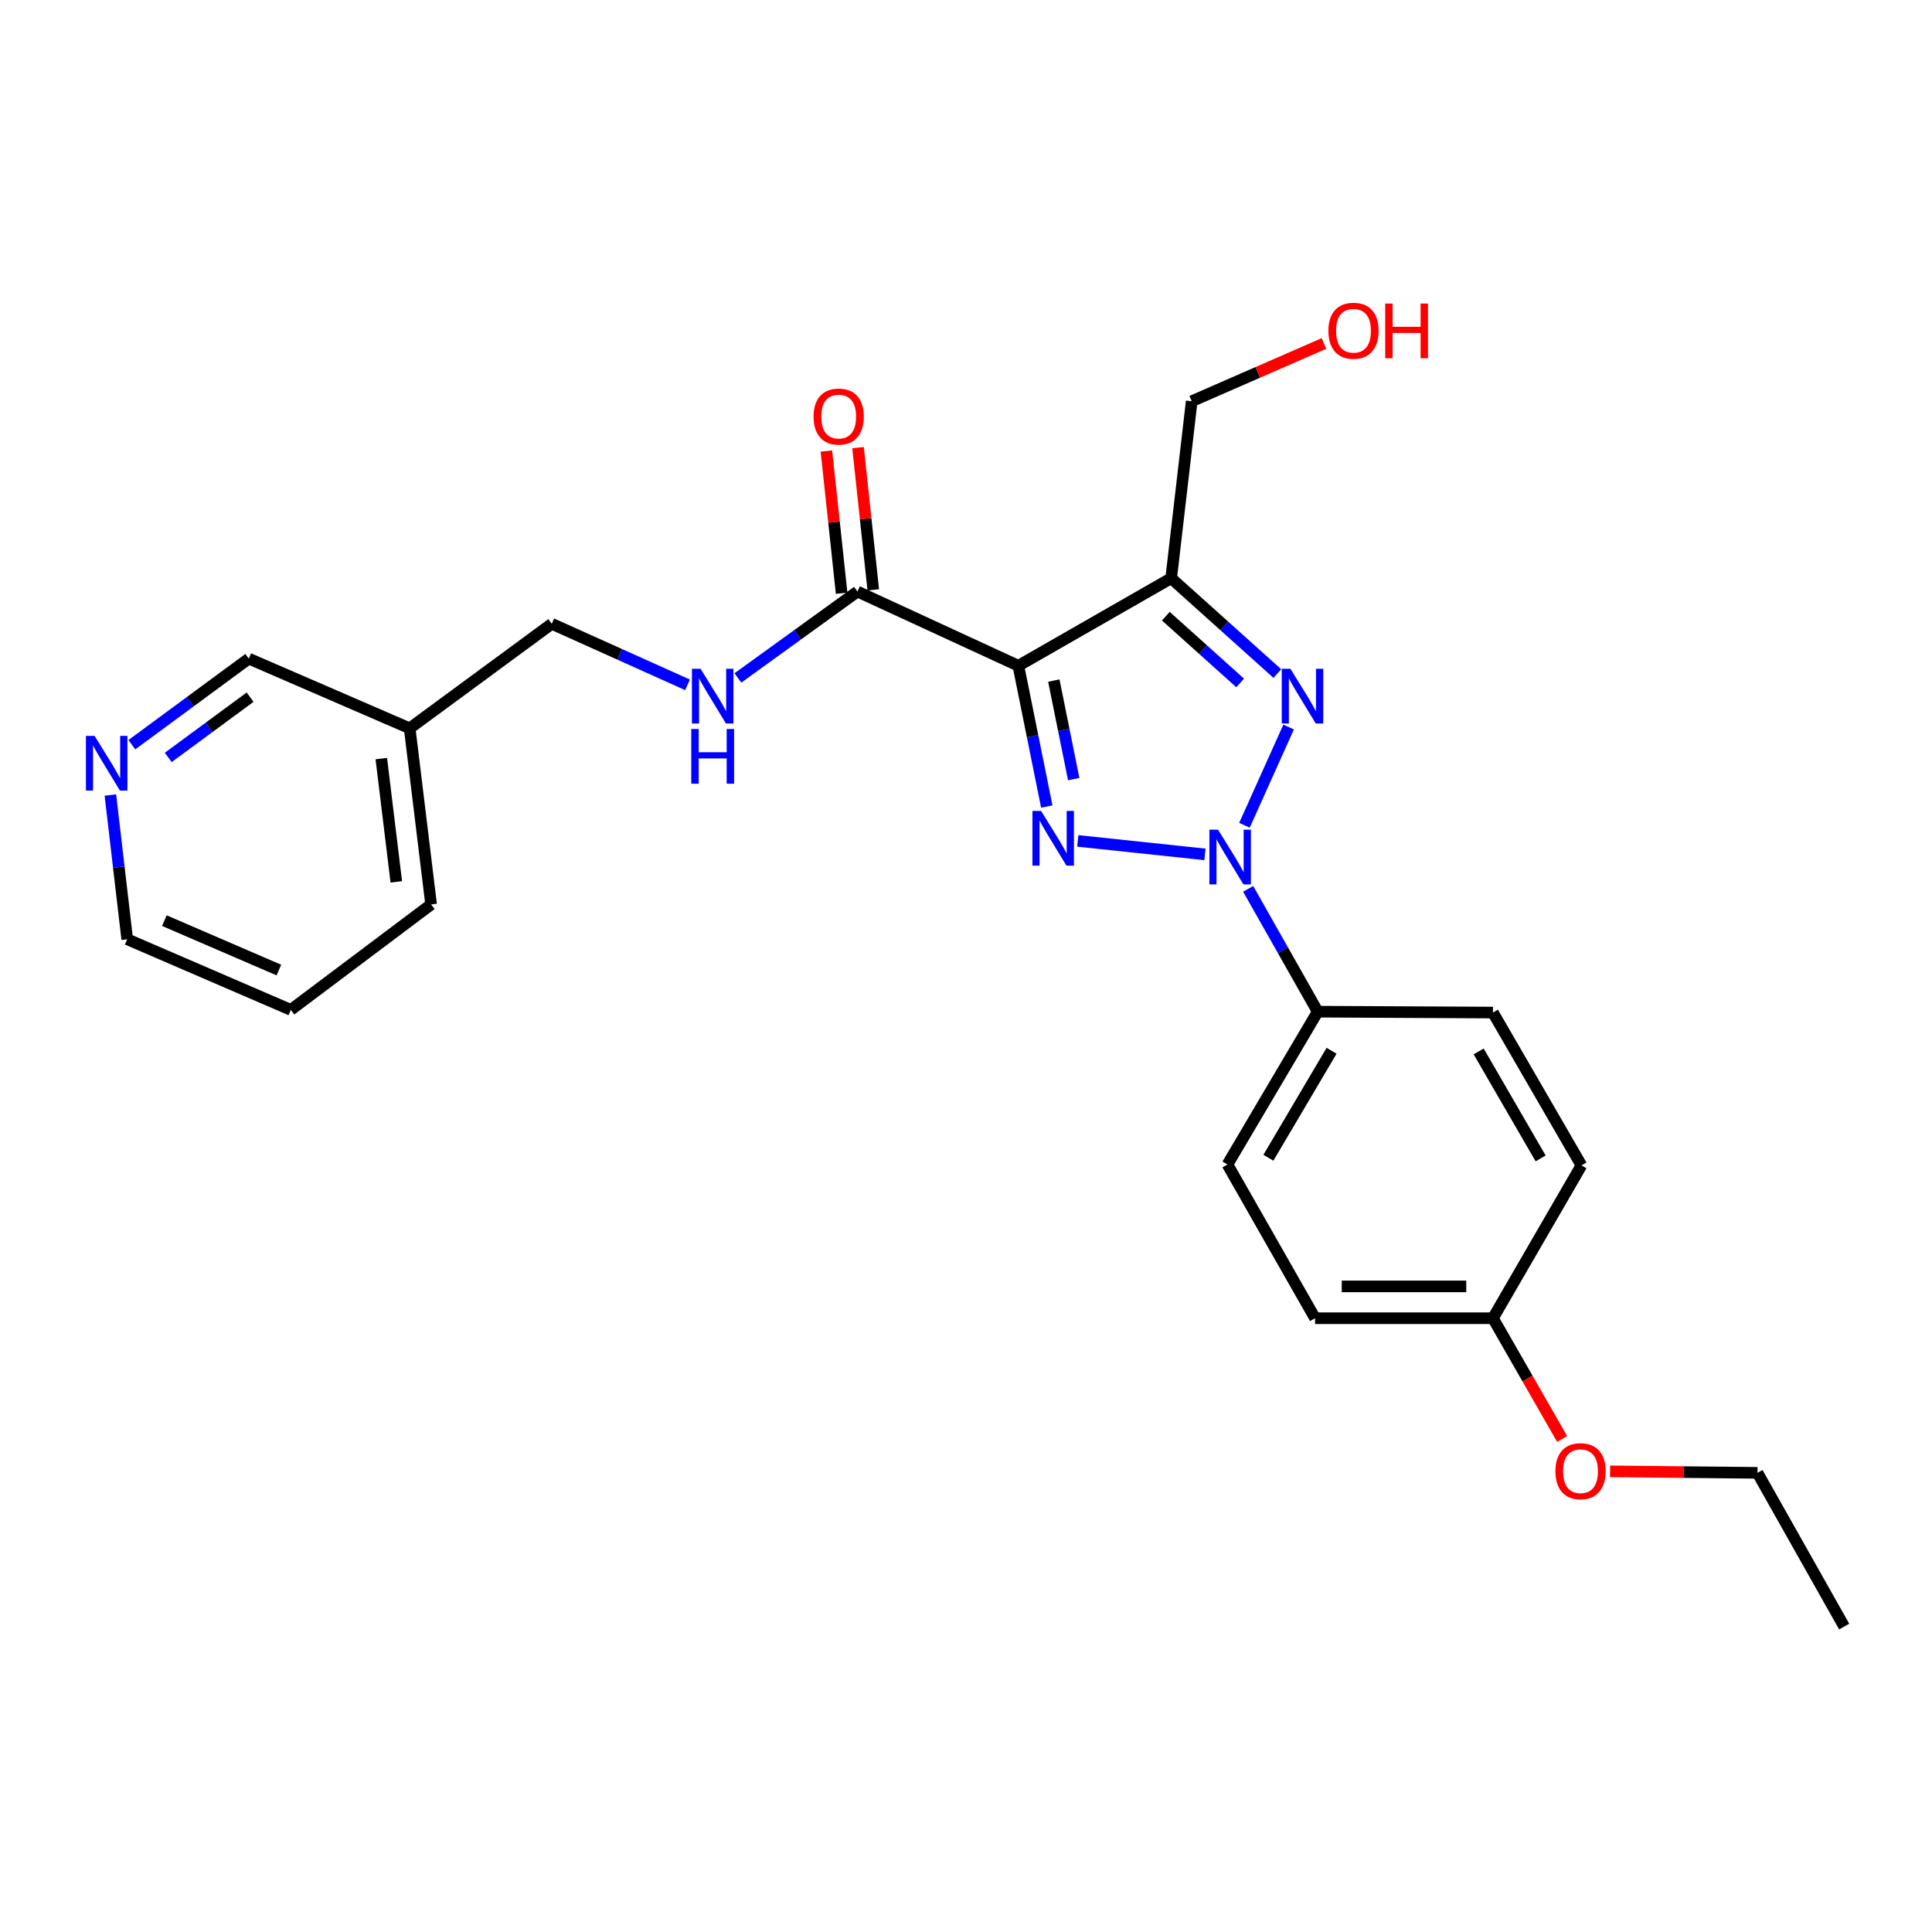 <?xml version='1.0' encoding='iso-8859-1'?>
<svg version='1.1' baseProfile='full'
              xmlns='http://www.w3.org/2000/svg'
                      xmlns:rdkit='http://www.rdkit.org/xml'
                      xmlns:xlink='http://www.w3.org/1999/xlink'
                  xml:space='preserve'
width='1000px' height='1000px' viewBox='0 0 1000 1000'>
<!-- END OF HEADER -->
<rect style='opacity:1.0;fill:#FFFFFF;stroke:none' width='1000' height='1000' x='0' y='0'> </rect>
<path class='bond-0' d='M 623.686,442.227 L 557.845,435.247' style='fill:none;fill-rule:evenodd;stroke:#0000FF;stroke-width:6px;stroke-linecap:butt;stroke-linejoin:miter;stroke-opacity:1' />
<path class='bond-2' d='M 644.122,427.167 L 666.986,376.322' style='fill:none;fill-rule:evenodd;stroke:#0000FF;stroke-width:6px;stroke-linecap:butt;stroke-linejoin:miter;stroke-opacity:1' />
<path class='bond-5' d='M 646.049,460.069 L 664.048,491.854' style='fill:none;fill-rule:evenodd;stroke:#0000FF;stroke-width:6px;stroke-linecap:butt;stroke-linejoin:miter;stroke-opacity:1' />
<path class='bond-5' d='M 664.048,491.854 L 682.047,523.64' style='fill:none;fill-rule:evenodd;stroke:#000000;stroke-width:6px;stroke-linecap:butt;stroke-linejoin:miter;stroke-opacity:1' />
<path class='bond-1' d='M 541.812,417.462 L 534.456,381.03' style='fill:none;fill-rule:evenodd;stroke:#0000FF;stroke-width:6px;stroke-linecap:butt;stroke-linejoin:miter;stroke-opacity:1' />
<path class='bond-1' d='M 534.456,381.03 L 527.101,344.598' style='fill:none;fill-rule:evenodd;stroke:#000000;stroke-width:6px;stroke-linecap:butt;stroke-linejoin:miter;stroke-opacity:1' />
<path class='bond-1' d='M 555.752,403.272 L 550.604,377.77' style='fill:none;fill-rule:evenodd;stroke:#0000FF;stroke-width:6px;stroke-linecap:butt;stroke-linejoin:miter;stroke-opacity:1' />
<path class='bond-1' d='M 550.604,377.77 L 545.455,352.268' style='fill:none;fill-rule:evenodd;stroke:#000000;stroke-width:6px;stroke-linecap:butt;stroke-linejoin:miter;stroke-opacity:1' />
<path class='bond-4' d='M 527.101,344.598 L 443.813,306.18' style='fill:none;fill-rule:evenodd;stroke:#000000;stroke-width:6px;stroke-linecap:butt;stroke-linejoin:miter;stroke-opacity:1' />
<path class='bond-25' d='M 527.101,344.598 L 606.199,299.279' style='fill:none;fill-rule:evenodd;stroke:#000000;stroke-width:6px;stroke-linecap:butt;stroke-linejoin:miter;stroke-opacity:1' />
<path class='bond-3' d='M 661.153,348.633 L 633.676,323.956' style='fill:none;fill-rule:evenodd;stroke:#0000FF;stroke-width:6px;stroke-linecap:butt;stroke-linejoin:miter;stroke-opacity:1' />
<path class='bond-3' d='M 633.676,323.956 L 606.199,299.279' style='fill:none;fill-rule:evenodd;stroke:#000000;stroke-width:6px;stroke-linecap:butt;stroke-linejoin:miter;stroke-opacity:1' />
<path class='bond-3' d='M 641.903,353.486 L 622.669,336.212' style='fill:none;fill-rule:evenodd;stroke:#0000FF;stroke-width:6px;stroke-linecap:butt;stroke-linejoin:miter;stroke-opacity:1' />
<path class='bond-3' d='M 622.669,336.212 L 603.435,318.938' style='fill:none;fill-rule:evenodd;stroke:#000000;stroke-width:6px;stroke-linecap:butt;stroke-linejoin:miter;stroke-opacity:1' />
<path class='bond-13' d='M 606.199,299.279 L 616.824,207.681' style='fill:none;fill-rule:evenodd;stroke:#000000;stroke-width:6px;stroke-linecap:butt;stroke-linejoin:miter;stroke-opacity:1' />
<path class='bond-6' d='M 443.813,306.18 L 412.876,328.538' style='fill:none;fill-rule:evenodd;stroke:#000000;stroke-width:6px;stroke-linecap:butt;stroke-linejoin:miter;stroke-opacity:1' />
<path class='bond-6' d='M 412.876,328.538 L 381.939,350.897' style='fill:none;fill-rule:evenodd;stroke:#0000FF;stroke-width:6px;stroke-linecap:butt;stroke-linejoin:miter;stroke-opacity:1' />
<path class='bond-7' d='M 452.002,305.302 L 448.06,268.499' style='fill:none;fill-rule:evenodd;stroke:#000000;stroke-width:6px;stroke-linecap:butt;stroke-linejoin:miter;stroke-opacity:1' />
<path class='bond-7' d='M 448.06,268.499 L 444.118,231.695' style='fill:none;fill-rule:evenodd;stroke:#FF0000;stroke-width:6px;stroke-linecap:butt;stroke-linejoin:miter;stroke-opacity:1' />
<path class='bond-7' d='M 435.623,307.057 L 431.681,270.253' style='fill:none;fill-rule:evenodd;stroke:#000000;stroke-width:6px;stroke-linecap:butt;stroke-linejoin:miter;stroke-opacity:1' />
<path class='bond-7' d='M 431.681,270.253 L 427.738,233.449' style='fill:none;fill-rule:evenodd;stroke:#FF0000;stroke-width:6px;stroke-linecap:butt;stroke-linejoin:miter;stroke-opacity:1' />
<path class='bond-9' d='M 682.047,523.64 L 635.328,602.737' style='fill:none;fill-rule:evenodd;stroke:#000000;stroke-width:6px;stroke-linecap:butt;stroke-linejoin:miter;stroke-opacity:1' />
<path class='bond-9' d='M 689.223,543.882 L 656.52,599.25' style='fill:none;fill-rule:evenodd;stroke:#000000;stroke-width:6px;stroke-linecap:butt;stroke-linejoin:miter;stroke-opacity:1' />
<path class='bond-10' d='M 682.047,523.64 L 772.74,524.098' style='fill:none;fill-rule:evenodd;stroke:#000000;stroke-width:6px;stroke-linecap:butt;stroke-linejoin:miter;stroke-opacity:1' />
<path class='bond-12' d='M 355.865,354.473 L 320.732,338.673' style='fill:none;fill-rule:evenodd;stroke:#0000FF;stroke-width:6px;stroke-linecap:butt;stroke-linejoin:miter;stroke-opacity:1' />
<path class='bond-12' d='M 320.732,338.673 L 285.6,322.872' style='fill:none;fill-rule:evenodd;stroke:#000000;stroke-width:6px;stroke-linecap:butt;stroke-linejoin:miter;stroke-opacity:1' />
<path class='bond-8' d='M 68.24,385.463 L 98.504,363.182' style='fill:none;fill-rule:evenodd;stroke:#0000FF;stroke-width:6px;stroke-linecap:butt;stroke-linejoin:miter;stroke-opacity:1' />
<path class='bond-8' d='M 98.504,363.182 L 128.769,340.901' style='fill:none;fill-rule:evenodd;stroke:#000000;stroke-width:6px;stroke-linecap:butt;stroke-linejoin:miter;stroke-opacity:1' />
<path class='bond-8' d='M 87.086,392.044 L 108.271,376.447' style='fill:none;fill-rule:evenodd;stroke:#0000FF;stroke-width:6px;stroke-linecap:butt;stroke-linejoin:miter;stroke-opacity:1' />
<path class='bond-8' d='M 108.271,376.447 L 129.456,360.851' style='fill:none;fill-rule:evenodd;stroke:#000000;stroke-width:6px;stroke-linecap:butt;stroke-linejoin:miter;stroke-opacity:1' />
<path class='bond-27' d='M 57.137,411.504 L 61.494,448.834' style='fill:none;fill-rule:evenodd;stroke:#0000FF;stroke-width:6px;stroke-linecap:butt;stroke-linejoin:miter;stroke-opacity:1' />
<path class='bond-27' d='M 61.494,448.834 L 65.851,486.164' style='fill:none;fill-rule:evenodd;stroke:#000000;stroke-width:6px;stroke-linecap:butt;stroke-linejoin:miter;stroke-opacity:1' />
<path class='bond-15' d='M 635.328,602.737 L 680.674,682.311' style='fill:none;fill-rule:evenodd;stroke:#000000;stroke-width:6px;stroke-linecap:butt;stroke-linejoin:miter;stroke-opacity:1' />
<path class='bond-16' d='M 772.74,524.098 L 818.553,603.204' style='fill:none;fill-rule:evenodd;stroke:#000000;stroke-width:6px;stroke-linecap:butt;stroke-linejoin:miter;stroke-opacity:1' />
<path class='bond-16' d='M 765.357,544.219 L 797.426,599.594' style='fill:none;fill-rule:evenodd;stroke:#000000;stroke-width:6px;stroke-linecap:butt;stroke-linejoin:miter;stroke-opacity:1' />
<path class='bond-11' d='M 212.048,376.977 L 285.6,322.872' style='fill:none;fill-rule:evenodd;stroke:#000000;stroke-width:6px;stroke-linecap:butt;stroke-linejoin:miter;stroke-opacity:1' />
<path class='bond-17' d='M 212.048,376.977 L 128.769,340.901' style='fill:none;fill-rule:evenodd;stroke:#000000;stroke-width:6px;stroke-linecap:butt;stroke-linejoin:miter;stroke-opacity:1' />
<path class='bond-21' d='M 212.048,376.977 L 223.14,468.136' style='fill:none;fill-rule:evenodd;stroke:#000000;stroke-width:6px;stroke-linecap:butt;stroke-linejoin:miter;stroke-opacity:1' />
<path class='bond-21' d='M 197.36,392.64 L 205.124,456.451' style='fill:none;fill-rule:evenodd;stroke:#000000;stroke-width:6px;stroke-linecap:butt;stroke-linejoin:miter;stroke-opacity:1' />
<path class='bond-19' d='M 616.824,207.681 L 651.055,192.733' style='fill:none;fill-rule:evenodd;stroke:#000000;stroke-width:6px;stroke-linecap:butt;stroke-linejoin:miter;stroke-opacity:1' />
<path class='bond-19' d='M 651.055,192.733 L 685.285,177.785' style='fill:none;fill-rule:evenodd;stroke:#FF0000;stroke-width:6px;stroke-linecap:butt;stroke-linejoin:miter;stroke-opacity:1' />
<path class='bond-14' d='M 772.74,682.311 L 818.553,603.204' style='fill:none;fill-rule:evenodd;stroke:#000000;stroke-width:6px;stroke-linecap:butt;stroke-linejoin:miter;stroke-opacity:1' />
<path class='bond-18' d='M 772.74,682.311 L 790.651,713.56' style='fill:none;fill-rule:evenodd;stroke:#000000;stroke-width:6px;stroke-linecap:butt;stroke-linejoin:miter;stroke-opacity:1' />
<path class='bond-18' d='M 790.651,713.56 L 808.562,744.809' style='fill:none;fill-rule:evenodd;stroke:#FF0000;stroke-width:6px;stroke-linecap:butt;stroke-linejoin:miter;stroke-opacity:1' />
<path class='bond-26' d='M 772.74,682.311 L 680.674,682.311' style='fill:none;fill-rule:evenodd;stroke:#000000;stroke-width:6px;stroke-linecap:butt;stroke-linejoin:miter;stroke-opacity:1' />
<path class='bond-26' d='M 758.93,665.838 L 694.484,665.838' style='fill:none;fill-rule:evenodd;stroke:#000000;stroke-width:6px;stroke-linecap:butt;stroke-linejoin:miter;stroke-opacity:1' />
<path class='bond-22' d='M 833.367,761.564 L 871.516,761.953' style='fill:none;fill-rule:evenodd;stroke:#FF0000;stroke-width:6px;stroke-linecap:butt;stroke-linejoin:miter;stroke-opacity:1' />
<path class='bond-22' d='M 871.516,761.953 L 909.666,762.342' style='fill:none;fill-rule:evenodd;stroke:#000000;stroke-width:6px;stroke-linecap:butt;stroke-linejoin:miter;stroke-opacity:1' />
<path class='bond-20' d='M 65.851,486.164 L 150.522,522.707' style='fill:none;fill-rule:evenodd;stroke:#000000;stroke-width:6px;stroke-linecap:butt;stroke-linejoin:miter;stroke-opacity:1' />
<path class='bond-20' d='M 85.079,476.521 L 144.349,502.101' style='fill:none;fill-rule:evenodd;stroke:#000000;stroke-width:6px;stroke-linecap:butt;stroke-linejoin:miter;stroke-opacity:1' />
<path class='bond-23' d='M 223.14,468.136 L 150.522,522.707' style='fill:none;fill-rule:evenodd;stroke:#000000;stroke-width:6px;stroke-linecap:butt;stroke-linejoin:miter;stroke-opacity:1' />
<path class='bond-24' d='M 909.666,762.342 L 954.545,841.906' style='fill:none;fill-rule:evenodd;stroke:#000000;stroke-width:6px;stroke-linecap:butt;stroke-linejoin:miter;stroke-opacity:1' />
<path  class='atom-0' d='M 630.468 429.449
L 639.748 444.449
Q 640.668 445.929, 642.148 448.609
Q 643.628 451.289, 643.708 451.449
L 643.708 429.449
L 647.468 429.449
L 647.468 457.769
L 643.588 457.769
L 633.628 441.369
Q 632.468 439.449, 631.228 437.249
Q 630.028 435.049, 629.668 434.369
L 629.668 457.769
L 625.988 457.769
L 625.988 429.449
L 630.468 429.449
' fill='#0000FF'/>
<path  class='atom-1' d='M 538.87 419.74
L 548.15 434.74
Q 549.07 436.22, 550.55 438.9
Q 552.03 441.58, 552.11 441.74
L 552.11 419.74
L 555.87 419.74
L 555.87 448.06
L 551.99 448.06
L 542.03 431.66
Q 540.87 429.74, 539.63 427.54
Q 538.43 425.34, 538.07 424.66
L 538.07 448.06
L 534.39 448.06
L 534.39 419.74
L 538.87 419.74
' fill='#0000FF'/>
<path  class='atom-3' d='M 667.917 346.17
L 677.197 361.17
Q 678.117 362.65, 679.597 365.33
Q 681.077 368.01, 681.157 368.17
L 681.157 346.17
L 684.917 346.17
L 684.917 374.49
L 681.037 374.49
L 671.077 358.09
Q 669.917 356.17, 668.677 353.97
Q 667.477 351.77, 667.117 351.09
L 667.117 374.49
L 663.437 374.49
L 663.437 346.17
L 667.917 346.17
' fill='#0000FF'/>
<path  class='atom-7' d='M 362.628 346.17
L 371.908 361.17
Q 372.828 362.65, 374.308 365.33
Q 375.788 368.01, 375.868 368.17
L 375.868 346.17
L 379.628 346.17
L 379.628 374.49
L 375.748 374.49
L 365.788 358.09
Q 364.628 356.17, 363.388 353.97
Q 362.188 351.77, 361.828 351.09
L 361.828 374.49
L 358.148 374.49
L 358.148 346.17
L 362.628 346.17
' fill='#0000FF'/>
<path  class='atom-7' d='M 357.808 377.322
L 361.648 377.322
L 361.648 389.362
L 376.128 389.362
L 376.128 377.322
L 379.968 377.322
L 379.968 405.642
L 376.128 405.642
L 376.128 392.562
L 361.648 392.562
L 361.648 405.642
L 357.808 405.642
L 357.808 377.322
' fill='#0000FF'/>
<path  class='atom-8' d='M 421.103 215.613
Q 421.103 208.813, 424.463 205.013
Q 427.823 201.213, 434.103 201.213
Q 440.383 201.213, 443.743 205.013
Q 447.103 208.813, 447.103 215.613
Q 447.103 222.493, 443.703 226.413
Q 440.303 230.293, 434.103 230.293
Q 427.863 230.293, 424.463 226.413
Q 421.103 222.533, 421.103 215.613
M 434.103 227.093
Q 438.423 227.093, 440.743 224.213
Q 443.103 221.293, 443.103 215.613
Q 443.103 210.053, 440.743 207.253
Q 438.423 204.413, 434.103 204.413
Q 429.783 204.413, 427.423 207.213
Q 425.103 210.013, 425.103 215.613
Q 425.103 221.333, 427.423 224.213
Q 429.783 227.093, 434.103 227.093
' fill='#FF0000'/>
<path  class='atom-9' d='M 48.957 380.891
L 58.237 395.891
Q 59.157 397.371, 60.637 400.051
Q 62.117 402.731, 62.197 402.891
L 62.197 380.891
L 65.957 380.891
L 65.957 409.211
L 62.077 409.211
L 52.117 392.811
Q 50.957 390.891, 49.717 388.691
Q 48.517 386.491, 48.157 385.811
L 48.157 409.211
L 44.477 409.211
L 44.477 380.891
L 48.957 380.891
' fill='#0000FF'/>
<path  class='atom-19' d='M 805.077 761.488
Q 805.077 754.688, 808.437 750.888
Q 811.797 747.088, 818.077 747.088
Q 824.357 747.088, 827.717 750.888
Q 831.077 754.688, 831.077 761.488
Q 831.077 768.368, 827.677 772.288
Q 824.277 776.168, 818.077 776.168
Q 811.837 776.168, 808.437 772.288
Q 805.077 768.408, 805.077 761.488
M 818.077 772.968
Q 822.397 772.968, 824.717 770.088
Q 827.077 767.168, 827.077 761.488
Q 827.077 755.928, 824.717 753.128
Q 822.397 750.288, 818.077 750.288
Q 813.757 750.288, 811.397 753.088
Q 809.077 755.888, 809.077 761.488
Q 809.077 767.208, 811.397 770.088
Q 813.757 772.968, 818.077 772.968
' fill='#FF0000'/>
<path  class='atom-20' d='M 687.57 171.191
Q 687.57 164.391, 690.93 160.591
Q 694.29 156.791, 700.57 156.791
Q 706.85 156.791, 710.21 160.591
Q 713.57 164.391, 713.57 171.191
Q 713.57 178.071, 710.17 181.991
Q 706.77 185.871, 700.57 185.871
Q 694.33 185.871, 690.93 181.991
Q 687.57 178.111, 687.57 171.191
M 700.57 182.671
Q 704.89 182.671, 707.21 179.791
Q 709.57 176.871, 709.57 171.191
Q 709.57 165.631, 707.21 162.831
Q 704.89 159.991, 700.57 159.991
Q 696.25 159.991, 693.89 162.791
Q 691.57 165.591, 691.57 171.191
Q 691.57 176.911, 693.89 179.791
Q 696.25 182.671, 700.57 182.671
' fill='#FF0000'/>
<path  class='atom-20' d='M 716.97 157.111
L 720.81 157.111
L 720.81 169.151
L 735.29 169.151
L 735.29 157.111
L 739.13 157.111
L 739.13 185.431
L 735.29 185.431
L 735.29 172.351
L 720.81 172.351
L 720.81 185.431
L 716.97 185.431
L 716.97 157.111
' fill='#FF0000'/>
</svg>

